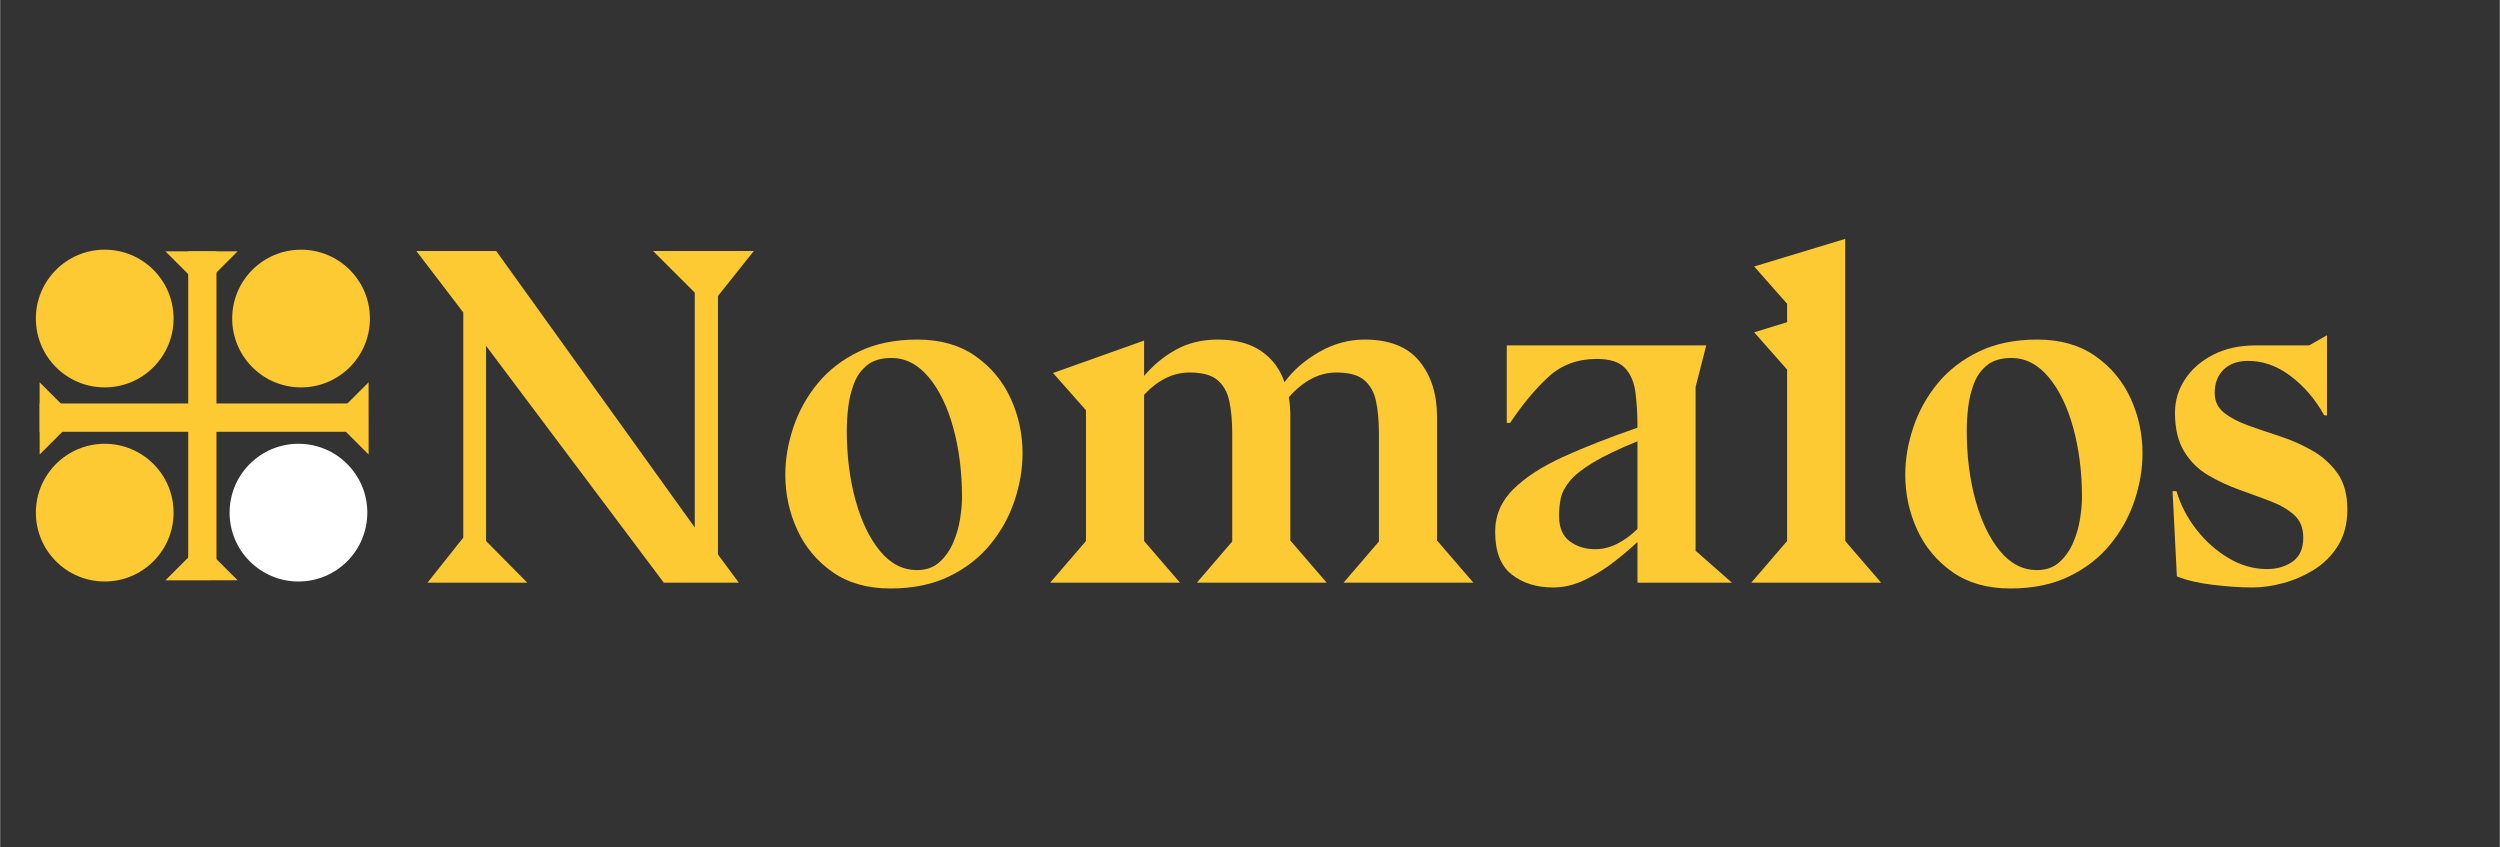 <svg xmlns="http://www.w3.org/2000/svg" xmlns:xlink="http://www.w3.org/1999/xlink" width="1036" zoomAndPan="magnify" viewBox="0 0 776.88 263.25" height="351" preserveAspectRatio="xMidYMid meet" version="1.2"><rect x="0" y="0" width="776.88" height="263.25" fill="#333333" stroke="none"/><defs><clipPath id="6491901eec"><path d="M 11.086 77.602 L 53.887 77.602 L 53.887 120.402 L 11.086 120.402 Z M 11.086 77.602 "/></clipPath><clipPath id="2dc9230978"><path d="M 32.484 77.602 C 20.668 77.602 11.086 87.184 11.086 99 C 11.086 110.82 20.668 120.402 32.484 120.402 C 44.305 120.402 53.887 110.82 53.887 99 C 53.887 87.184 44.305 77.602 32.484 77.602 Z M 32.484 77.602 "/></clipPath><clipPath id="8d4968f86b"><path d="M 72.105 77.602 L 114.91 77.602 L 114.91 120.402 L 72.105 120.402 Z M 72.105 77.602 "/></clipPath><clipPath id="3f1af38ae2"><path d="M 93.508 77.602 C 81.688 77.602 72.105 87.184 72.105 99 C 72.105 110.82 81.688 120.402 93.508 120.402 C 105.328 120.402 114.91 110.82 114.91 99 C 114.91 87.184 105.328 77.602 93.508 77.602 Z M 93.508 77.602 "/></clipPath><clipPath id="7801a653e1"><path d="M 11.086 137.926 L 53.887 137.926 L 53.887 180.73 L 11.086 180.73 Z M 11.086 137.926 "/></clipPath><clipPath id="dfbb43373c"><path d="M 32.484 137.926 C 20.668 137.926 11.086 147.508 11.086 159.328 C 11.086 171.148 20.668 180.73 32.484 180.73 C 44.305 180.73 53.887 171.148 53.887 159.328 C 53.887 147.508 44.305 137.926 32.484 137.926 Z M 32.484 137.926 "/></clipPath><clipPath id="1c34a6da07"><path d="M 71.301 137.926 L 114.102 137.926 L 114.102 180.73 L 71.301 180.73 Z M 71.301 137.926 "/></clipPath><clipPath id="d41eec0a1c"><path d="M 92.703 137.926 C 80.883 137.926 71.301 147.508 71.301 159.328 C 71.301 171.148 80.883 180.73 92.703 180.73 C 104.523 180.73 114.102 171.148 114.102 159.328 C 114.102 147.508 104.523 137.926 92.703 137.926 Z M 92.703 137.926 "/></clipPath><clipPath id="09c264bdcd"><path d="M 12.262 125.406 L 113.73 125.406 L 113.73 134.195 L 12.262 134.195 Z M 12.262 125.406 "/></clipPath><clipPath id="bdecae2e33"><path d="M 103 118 L 115 118 L 115 142 L 103 142 Z M 103 118 "/></clipPath><clipPath id="ddd5172703"><path d="M 114.496 118.828 L 125.727 130.059 L 114.516 141.27 L 103.285 130.035 Z M 114.496 118.828 "/></clipPath><clipPath id="6b4cca544f"><path d="M 114.512 141.266 L 103.285 130.035 L 114.496 118.828 Z M 114.512 141.266 "/></clipPath><clipPath id="eae5c054fa"><path d="M 12 118 L 24 118 L 24 142 L 12 142 Z M 12 118 "/></clipPath><clipPath id="877a50ff5e"><path d="M 12.266 141.254 L 1.031 130.02 L 12.242 118.812 L 23.477 130.043 Z M 12.266 141.254 "/></clipPath><clipPath id="bf50b5c5f6"><path d="M 12.25 118.816 L 23.477 130.043 L 12.266 141.254 Z M 12.25 118.816 "/></clipPath><clipPath id="4f4964d2ee"><path d="M 58.43 78.117 L 67.215 78.117 L 67.215 179.582 L 58.43 179.582 Z M 58.43 78.117 "/></clipPath><clipPath id="7c688b3f67"><path d="M 51 169 L 74 169 L 74 181 L 51 181 Z M 51 169 "/></clipPath><clipPath id="c62bc41716"><path d="M 73.789 180.352 L 62.559 191.582 L 51.348 180.371 L 62.578 169.141 Z M 73.789 180.352 "/></clipPath><clipPath id="de5d1b9b79"><path d="M 51.352 180.367 L 62.578 169.141 L 73.789 180.352 Z M 51.352 180.367 "/></clipPath><clipPath id="4ba79e0f45"><path d="M 51 78 L 74 78 L 74 90 L 51 90 Z M 51 78 "/></clipPath><clipPath id="11ab3eb8f2"><path d="M 51.363 78.121 L 62.594 66.887 L 73.805 78.098 L 62.57 89.332 Z M 51.363 78.121 "/></clipPath><clipPath id="7aead542ec"><path d="M 73.801 78.105 L 62.57 89.332 L 51.363 78.121 Z M 73.801 78.105 "/></clipPath></defs><g id="27b2261cf2"><g style="fill:#fdca33;fill-opacity:1;"><g transform="translate(125.727, 181.086)"><path style="stroke:none" d="M 97.359 -8.734 L 103.828 0 L 80.516 0 L 25.281 -73.594 L 25.281 -12.938 L 38.078 0 L 7.078 0 L 18.203 -14 L 18.203 -83.969 L 3.609 -103.078 L 28.438 -103.078 L 90.141 -17.156 L 90.141 -90.141 L 77.203 -103.078 L 108.5 -103.078 L 97.359 -89.094 Z M 97.359 -8.734 "/></g></g><g style="fill:#fdca33;fill-opacity:1;"><g transform="translate(239.498, 181.086)"><path style="stroke:none" d="M 78.25 -40.172 C 78.25 -35.359 77.422 -30.469 75.766 -25.5 C 74.109 -20.539 71.598 -16.004 68.234 -11.891 C 64.879 -7.773 60.617 -4.461 55.453 -1.953 C 50.285 0.555 44.191 1.812 37.172 1.812 C 30.047 1.812 24.051 0.109 19.188 -3.297 C 14.32 -6.711 10.66 -11.102 8.203 -16.469 C 5.742 -21.844 4.516 -27.539 4.516 -33.562 C 4.516 -38.375 5.344 -43.258 7 -48.219 C 8.656 -53.188 11.16 -57.727 14.516 -61.844 C 17.879 -65.957 22.145 -69.27 27.312 -71.781 C 32.477 -74.289 38.57 -75.547 45.594 -75.547 C 52.719 -75.547 58.711 -73.836 63.578 -70.422 C 68.441 -67.016 72.102 -62.625 74.562 -57.25 C 77.02 -51.883 78.25 -46.191 78.25 -40.172 Z M 37.469 -69.828 C 34.363 -69.828 31.879 -69.098 30.016 -67.641 C 28.16 -66.18 26.781 -64.273 25.875 -61.922 C 24.977 -59.566 24.379 -57.109 24.078 -54.547 C 23.773 -51.992 23.625 -49.562 23.625 -47.25 C 23.625 -39.426 24.523 -32.227 26.328 -25.656 C 28.141 -19.082 30.676 -13.812 33.938 -9.844 C 37.195 -5.883 41.035 -3.906 45.453 -3.906 C 48.254 -3.906 50.555 -4.707 52.359 -6.312 C 54.172 -7.926 55.602 -9.938 56.656 -12.344 C 57.707 -14.75 58.43 -17.227 58.828 -19.781 C 59.234 -22.344 59.438 -24.578 59.438 -26.484 C 59.438 -34.305 58.535 -41.504 56.734 -48.078 C 54.93 -54.648 52.375 -59.914 49.062 -63.875 C 45.75 -67.844 41.883 -69.828 37.469 -69.828 Z M 37.469 -69.828 "/></g></g><g style="fill:#fdca33;fill-opacity:1;"><g transform="translate(323.321, 181.086)"><path style="stroke:none" d="M 32.203 -75.234 L 32.203 -64.25 C 35.109 -67.664 38.441 -70.398 42.203 -72.453 C 45.973 -74.516 50.266 -75.547 55.078 -75.547 C 60.598 -75.547 65.086 -74.363 68.547 -72 C 72.004 -69.645 74.438 -66.41 75.844 -62.297 C 78.445 -65.91 82.004 -69.02 86.516 -71.625 C 91.035 -74.238 95.754 -75.547 100.672 -75.547 C 108.398 -75.547 114.094 -73.312 117.75 -68.844 C 121.414 -64.383 123.25 -58.594 123.25 -51.469 L 123.25 -12.938 L 123.391 -12.938 L 134.531 0 L 94.203 0 L 105.188 -12.797 L 105.188 -46.344 C 105.188 -50.258 104.883 -53.617 104.281 -56.422 C 103.676 -59.234 102.445 -61.414 100.594 -62.969 C 98.738 -64.531 95.859 -65.312 91.953 -65.312 C 86.629 -65.312 81.711 -62.754 77.203 -57.641 C 77.504 -55.734 77.656 -53.676 77.656 -51.469 L 77.656 -12.938 L 77.797 -12.938 L 88.938 0 L 48.609 0 L 59.594 -12.797 L 59.594 -46.344 C 59.594 -50.258 59.289 -53.617 58.688 -56.422 C 58.082 -59.234 56.852 -61.414 55 -62.969 C 53.145 -64.531 50.258 -65.312 46.344 -65.312 C 41.227 -65.312 36.516 -63.004 32.203 -58.391 L 32.203 -12.938 L 43.344 0 L 3.016 0 L 14.141 -12.938 L 14.141 -53.578 L 3.906 -65.156 Z M 32.203 -75.234 "/></g></g><g style="fill:#fdca33;fill-opacity:1;"><g transform="translate(460.869, 181.086)"><path style="stroke:none" d="M 48 0 L 48 -12.641 C 46.094 -10.836 43.734 -8.832 40.922 -6.625 C 38.117 -4.414 35.062 -2.508 31.75 -0.906 C 28.438 0.695 25.125 1.5 21.812 1.5 C 16.602 1.5 12.289 0.145 8.875 -2.562 C 5.469 -5.27 3.766 -9.68 3.766 -15.797 C 3.766 -20.91 5.645 -25.32 9.406 -29.031 C 13.164 -32.75 18.352 -36.113 24.969 -39.125 C 31.594 -42.133 39.27 -45.145 48 -48.156 C 48 -52.164 47.797 -55.773 47.391 -58.984 C 46.992 -62.203 45.914 -64.766 44.156 -66.672 C 42.406 -68.578 39.473 -69.531 35.359 -69.531 C 29.336 -69.531 24.297 -67.645 20.234 -63.875 C 16.172 -60.113 12.234 -55.375 8.422 -49.656 L 7.375 -49.656 L 7.375 -73.734 L 69.375 -73.734 L 66.062 -60.797 L 66.062 -9.781 L 66.219 -9.781 L 77.344 0 Z M 48 -16.703 L 48 -43.938 C 42.082 -41.531 37.469 -39.32 34.156 -37.312 C 30.844 -35.312 28.43 -33.383 26.922 -31.531 C 25.422 -29.676 24.492 -27.867 24.141 -26.109 C 23.797 -24.348 23.625 -22.566 23.625 -20.766 C 23.625 -17.148 24.727 -14.516 26.938 -12.859 C 29.145 -11.211 31.801 -10.391 34.906 -10.391 C 37.219 -10.391 39.5 -10.961 41.75 -12.109 C 44.008 -13.266 46.094 -14.797 48 -16.703 Z M 48 -16.703 "/></g></g><g style="fill:#fdca33;fill-opacity:1;"><g transform="translate(541.23, 181.086)"><path style="stroke:none" d="M 14.141 -12.938 L 14.141 -66.219 L 3.906 -77.797 L 14.141 -80.953 L 14.141 -86.672 L 3.906 -98.266 L 32.203 -106.844 L 32.203 -12.938 L 43.344 0 L 3.016 0 Z M 14.141 -12.938 "/></g></g><g style="fill:#fdca33;fill-opacity:1;"><g transform="translate(587.581, 181.086)"><path style="stroke:none" d="M 78.25 -40.172 C 78.25 -35.359 77.422 -30.469 75.766 -25.5 C 74.109 -20.539 71.598 -16.004 68.234 -11.891 C 64.879 -7.773 60.617 -4.461 55.453 -1.953 C 50.285 0.555 44.191 1.812 37.172 1.812 C 30.047 1.812 24.051 0.109 19.188 -3.297 C 14.32 -6.711 10.66 -11.102 8.203 -16.469 C 5.742 -21.844 4.516 -27.539 4.516 -33.562 C 4.516 -38.375 5.344 -43.258 7 -48.219 C 8.656 -53.188 11.16 -57.727 14.516 -61.844 C 17.879 -65.957 22.145 -69.27 27.312 -71.781 C 32.477 -74.289 38.57 -75.547 45.594 -75.547 C 52.719 -75.547 58.711 -73.836 63.578 -70.422 C 68.441 -67.016 72.102 -62.625 74.562 -57.25 C 77.02 -51.883 78.25 -46.191 78.25 -40.172 Z M 37.469 -69.828 C 34.363 -69.828 31.879 -69.098 30.016 -67.641 C 28.16 -66.18 26.781 -64.273 25.875 -61.922 C 24.977 -59.566 24.379 -57.109 24.078 -54.547 C 23.773 -51.992 23.625 -49.562 23.625 -47.25 C 23.625 -39.426 24.523 -32.227 26.328 -25.656 C 28.141 -19.082 30.676 -13.812 33.938 -9.844 C 37.195 -5.883 41.035 -3.906 45.453 -3.906 C 48.254 -3.906 50.555 -4.707 52.359 -6.312 C 54.172 -7.926 55.602 -9.938 56.656 -12.344 C 57.707 -14.75 58.43 -17.227 58.828 -19.781 C 59.234 -22.344 59.438 -24.578 59.438 -26.484 C 59.438 -34.305 58.535 -41.504 56.734 -48.078 C 54.93 -54.648 52.375 -59.914 49.062 -63.875 C 45.75 -67.844 41.883 -69.828 37.469 -69.828 Z M 37.469 -69.828 "/></g></g><g style="fill:#fdca33;fill-opacity:1;"><g transform="translate(671.404, 181.086)"><path style="stroke:none" d="M 3.766 -28.438 L 4.969 -28.438 C 6.27 -24.125 8.348 -20.133 11.203 -16.469 C 14.066 -12.812 17.406 -9.852 21.219 -7.594 C 25.031 -5.344 28.992 -4.219 33.109 -4.219 C 36.211 -4.219 38.867 -4.992 41.078 -6.547 C 43.285 -8.098 44.391 -10.582 44.391 -14 C 44.391 -17.008 43.438 -19.363 41.531 -21.062 C 39.625 -22.77 37.141 -24.203 34.078 -25.359 C 31.023 -26.516 27.816 -27.691 24.453 -28.891 C 21.086 -30.098 17.875 -31.602 14.812 -33.406 C 11.758 -35.207 9.281 -37.664 7.375 -40.781 C 5.469 -43.895 4.516 -47.906 4.516 -52.812 C 4.516 -56.531 5.539 -59.969 7.594 -63.125 C 9.656 -66.289 12.566 -68.848 16.328 -70.797 C 20.086 -72.754 24.523 -73.734 29.641 -73.734 L 46.203 -73.734 L 51.766 -76.891 L 51.766 -51.922 L 50.859 -52.062 C 48.148 -56.977 44.664 -61.039 40.406 -64.25 C 36.145 -67.469 31.602 -69.023 26.781 -68.922 C 23.676 -68.816 21.242 -67.863 19.484 -66.062 C 17.734 -64.258 16.859 -61.898 16.859 -58.984 C 16.859 -56.379 17.859 -54.297 19.859 -52.734 C 21.867 -51.18 24.426 -49.852 27.531 -48.75 C 30.645 -47.656 33.957 -46.531 37.469 -45.375 C 40.977 -44.219 44.285 -42.734 47.391 -40.922 C 50.504 -39.117 53.066 -36.785 55.078 -33.922 C 57.086 -31.066 58.094 -27.332 58.094 -22.719 C 58.094 -18.406 57.141 -14.691 55.234 -11.578 C 53.328 -8.473 50.844 -5.969 47.781 -4.062 C 44.719 -2.156 41.504 -0.754 38.141 0.141 C 34.785 1.047 31.602 1.5 28.594 1.5 C 24.883 1.5 20.77 1.223 16.25 0.672 C 11.738 0.117 8.023 -0.754 5.109 -1.953 Z M 3.766 -28.438 "/></g></g><g clip-rule="nonzero" clip-path="url(#6491901eec)"><g clip-rule="nonzero" clip-path="url(#2dc9230978)"><path style=" stroke:none;fill-rule:nonzero;fill:#fdca33;fill-opacity:1;" d="M 11.086 77.602 L 53.887 77.602 L 53.887 120.402 L 11.086 120.402 Z M 11.086 77.602 "/></g></g><g clip-rule="nonzero" clip-path="url(#8d4968f86b)"><g clip-rule="nonzero" clip-path="url(#3f1af38ae2)"><path style=" stroke:none;fill-rule:nonzero;fill:#fdca33;fill-opacity:1;" d="M 72.105 77.602 L 114.91 77.602 L 114.91 120.402 L 72.105 120.402 Z M 72.105 77.602 "/></g></g><g clip-rule="nonzero" clip-path="url(#7801a653e1)"><g clip-rule="nonzero" clip-path="url(#dfbb43373c)"><path style=" stroke:none;fill-rule:nonzero;fill:#fdca33;fill-opacity:1;" d="M 11.086 137.926 L 53.887 137.926 L 53.887 180.73 L 11.086 180.73 Z M 11.086 137.926 "/></g></g><g clip-rule="nonzero" clip-path="url(#1c34a6da07)"><g clip-rule="nonzero" clip-path="url(#d41eec0a1c)"><path style=" stroke:none;fill-rule:nonzero;fill:#ffffff;fill-opacity:1;" d="M 71.301 137.926 L 114.102 137.926 L 114.102 180.73 L 71.301 180.73 Z M 71.301 137.926 "/></g></g><g clip-rule="nonzero" clip-path="url(#09c264bdcd)"><path style=" stroke:none;fill-rule:nonzero;fill:#fdca33;fill-opacity:1;" d="M 12.262 93.285 L 113.66 93.285 L 113.66 165.191 L 12.262 165.191 Z M 12.262 93.285 "/></g><g clip-rule="nonzero" clip-path="url(#bdecae2e33)"><g clip-rule="nonzero" clip-path="url(#ddd5172703)"><g clip-rule="nonzero" clip-path="url(#6b4cca544f)"><path style=" stroke:none;fill-rule:nonzero;fill:#fdca33;fill-opacity:1;" d="M 114.496 118.828 L 125.727 130.059 L 114.516 141.27 L 103.285 130.035 Z M 114.496 118.828 "/></g></g></g><g clip-rule="nonzero" clip-path="url(#eae5c054fa)"><g clip-rule="nonzero" clip-path="url(#877a50ff5e)"><g clip-rule="nonzero" clip-path="url(#bf50b5c5f6)"><path style=" stroke:none;fill-rule:nonzero;fill:#fdca33;fill-opacity:1;" d="M 12.266 141.254 L 1.031 130.02 L 12.242 118.812 L 23.477 130.043 Z M 12.266 141.254 "/></g></g></g><g clip-rule="nonzero" clip-path="url(#4f4964d2ee)"><path style=" stroke:none;fill-rule:nonzero;fill:#fdca33;fill-opacity:1;" d="M 99.336 78.117 L 99.336 179.516 L 27.43 179.516 L 27.43 78.117 Z M 99.336 78.117 "/></g><g clip-rule="nonzero" clip-path="url(#7c688b3f67)"><g clip-rule="nonzero" clip-path="url(#c62bc41716)"><g clip-rule="nonzero" clip-path="url(#de5d1b9b79)"><path style=" stroke:none;fill-rule:nonzero;fill:#fdca33;fill-opacity:1;" d="M 73.789 180.352 L 62.559 191.582 L 51.348 180.371 L 62.578 169.141 Z M 73.789 180.352 "/></g></g></g><g clip-rule="nonzero" clip-path="url(#4ba79e0f45)"><g clip-rule="nonzero" clip-path="url(#11ab3eb8f2)"><g clip-rule="nonzero" clip-path="url(#7aead542ec)"><path style=" stroke:none;fill-rule:nonzero;fill:#fdca33;fill-opacity:1;" d="M 51.363 78.121 L 62.594 66.887 L 73.805 78.098 L 62.57 89.332 Z M 51.363 78.121 "/></g></g></g></g></svg>